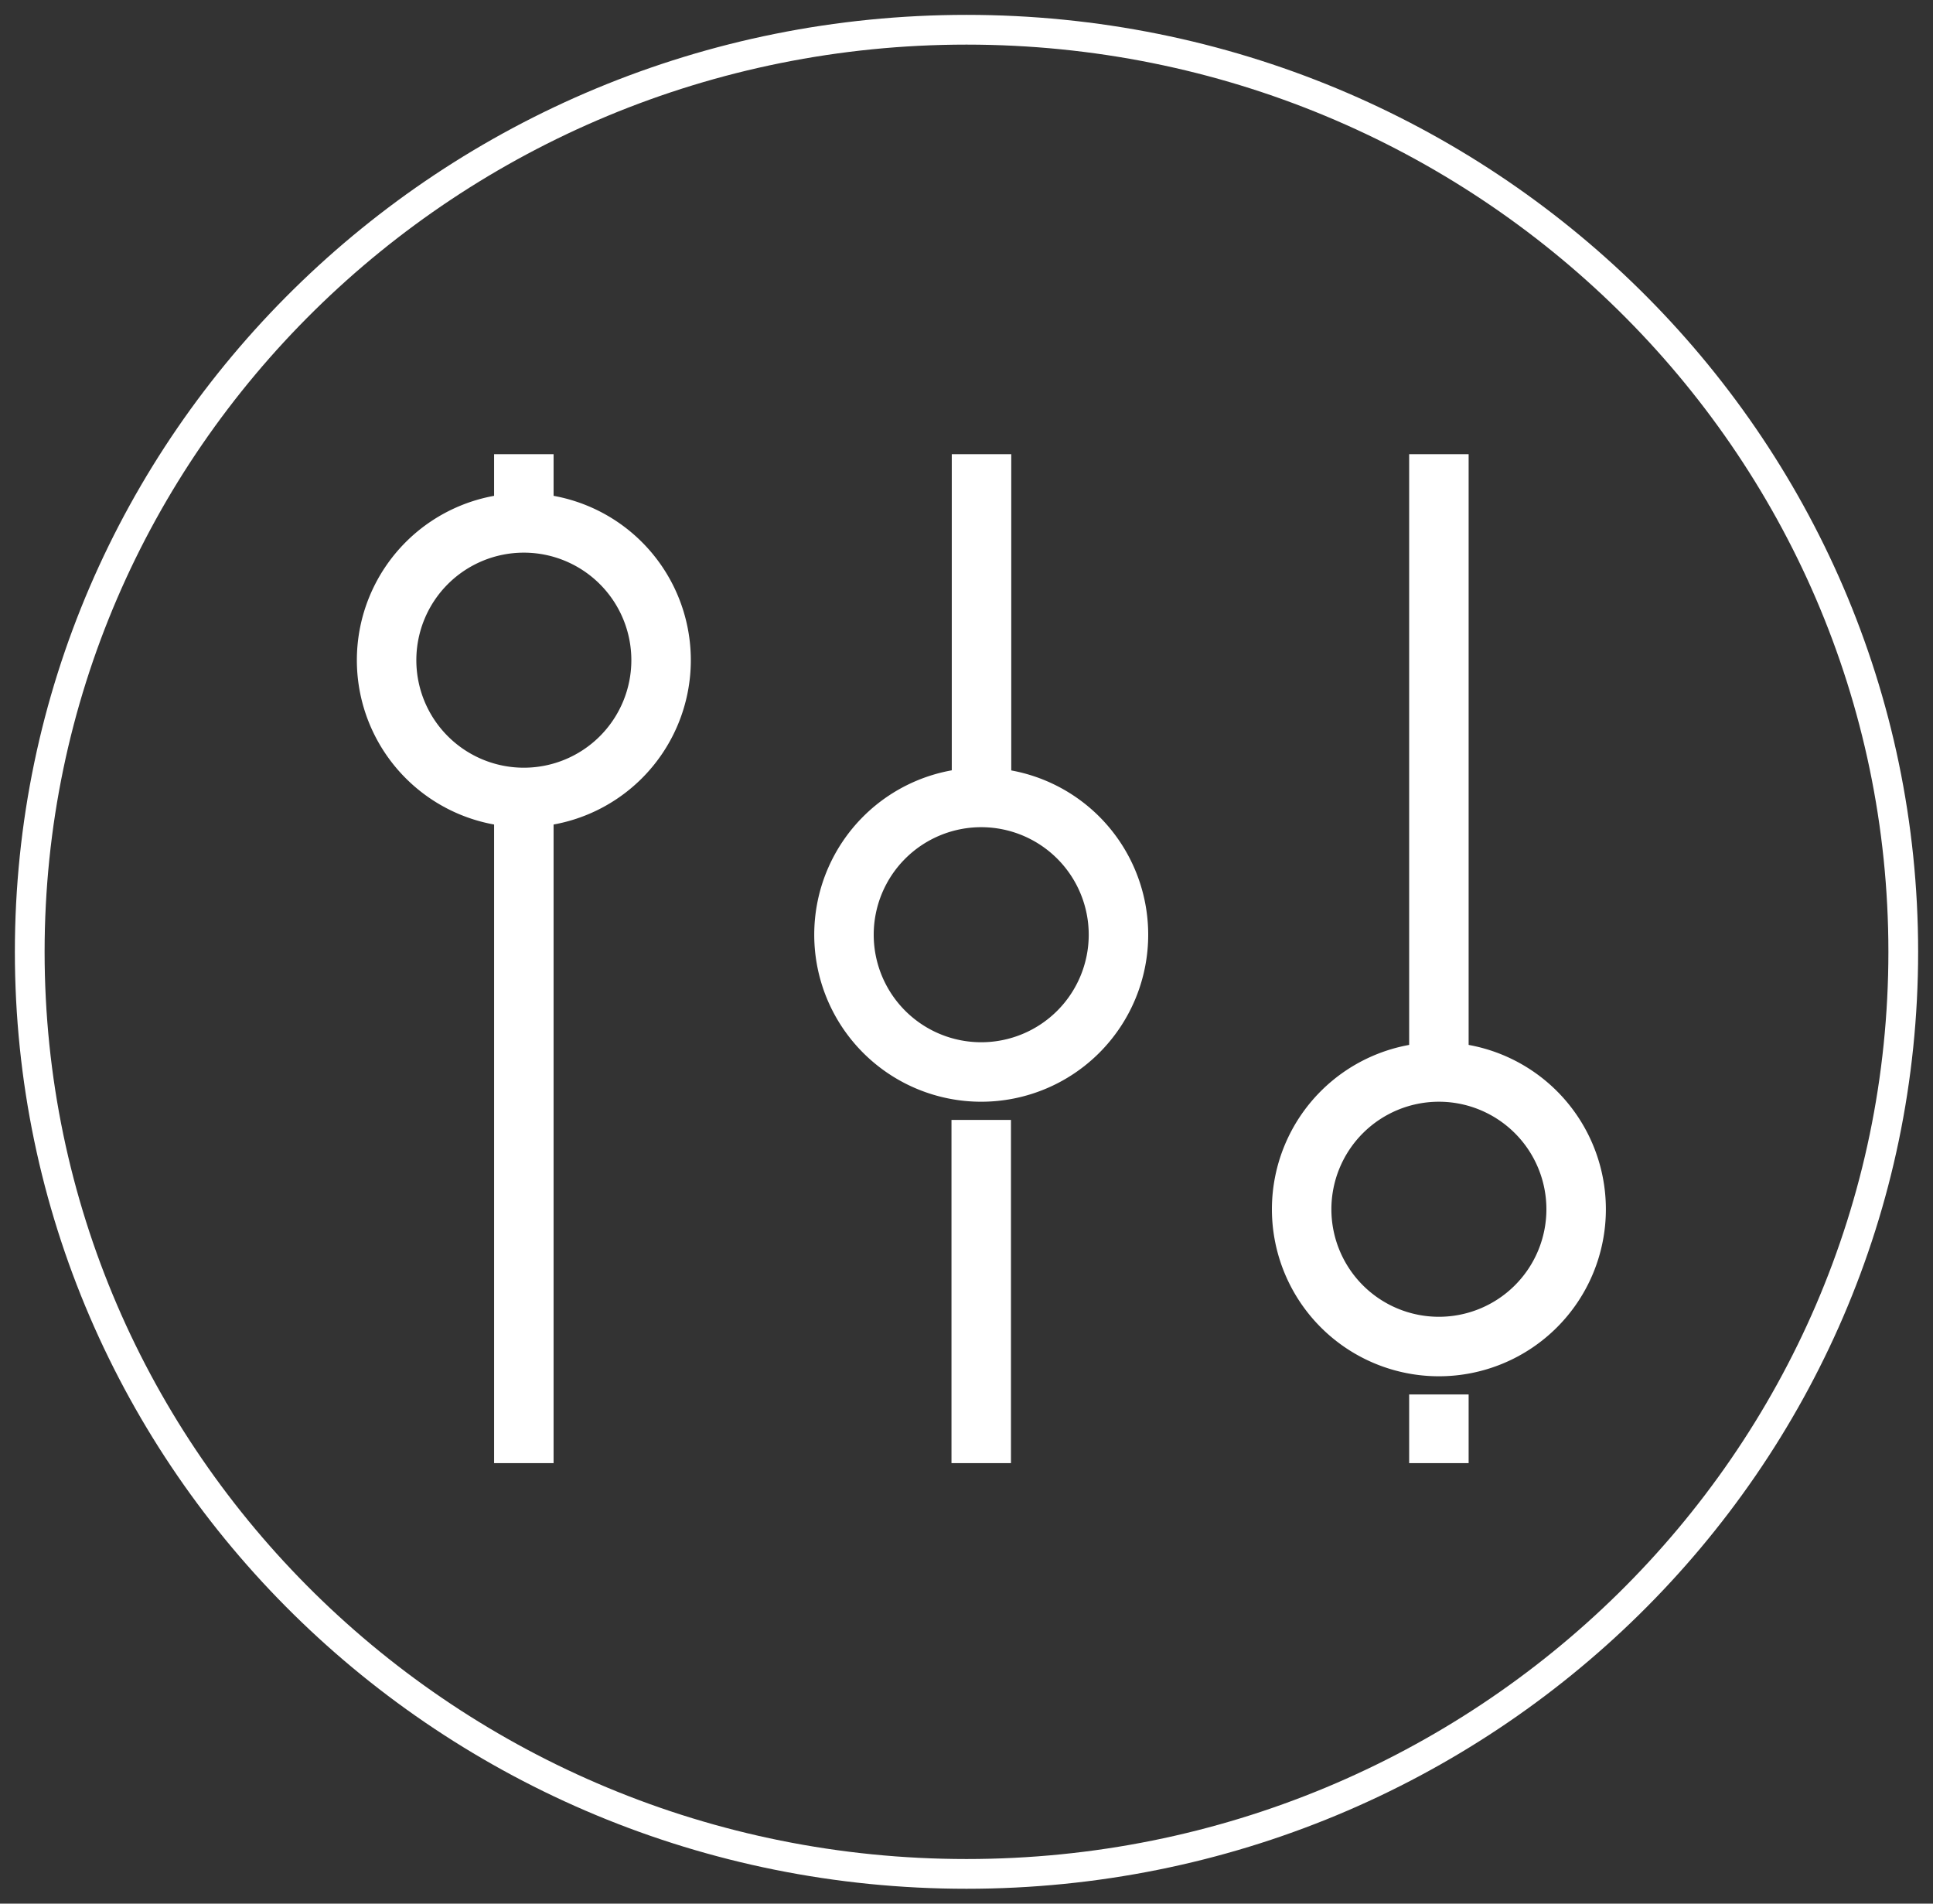 <svg xmlns="http://www.w3.org/2000/svg" width="65" height="64" viewBox="0 0 65 64"><rect x="0" y="0" width="65" height="64" fill="#333333" stroke="none"/><g><g><g><path fill="none" stroke="#fff" stroke-miterlimit="20" d="M32.5 63C49.897 63 64 49.12 64 32 64 14.88 49.897 1 32.5 1S1 14.88 1 32c0 17.12 14.103 31 31.5 31z"/></g><g><g><path fill="none" stroke="#fff" stroke-miterlimit="20" stroke-width="2" d="M48.385 15.27v21.538"/></g><g><path fill="none" stroke="#fff" stroke-miterlimit="20" stroke-width="2" d="M33.005 15.27v11.538"/></g><g><path fill="none" stroke="#fff" stroke-miterlimit="20" stroke-width="2" d="M17.615 26.81a4.615 4.615 0 1 0 0-9.23 4.615 4.615 0 0 0 0 9.23z"/></g><g><path fill="none" stroke="#fff" stroke-miterlimit="20" stroke-width="2" d="M48.385 45.27a4.615 4.615 0 1 0 0-9.23 4.615 4.615 0 0 0 0 9.23z"/></g><g><path fill="none" stroke="#fff" stroke-miterlimit="20" stroke-width="2" d="M32.995 36.04a4.615 4.615 0 1 0 0-9.23 4.615 4.615 0 0 0 0 9.23z"/></g><g><path fill="none" stroke="#fff" stroke-miterlimit="20" stroke-width="2" d="M17.615 15.27v2.308"/></g><g transform="rotate(180 33 38)"><g><path fill="none" stroke="#fff" stroke-miterlimit="20" stroke-width="2" d="M48.385 48.348V26.809"/></g><g><path fill="none" stroke="#fff" stroke-miterlimit="20" stroke-width="2" d="M33.005 38.348V26.81"/></g><g><path fill="none" stroke="#fff" stroke-miterlimit="20" stroke-width="2" d="M17.615 29.118V26.81"/></g></g></g></g></g></svg>
